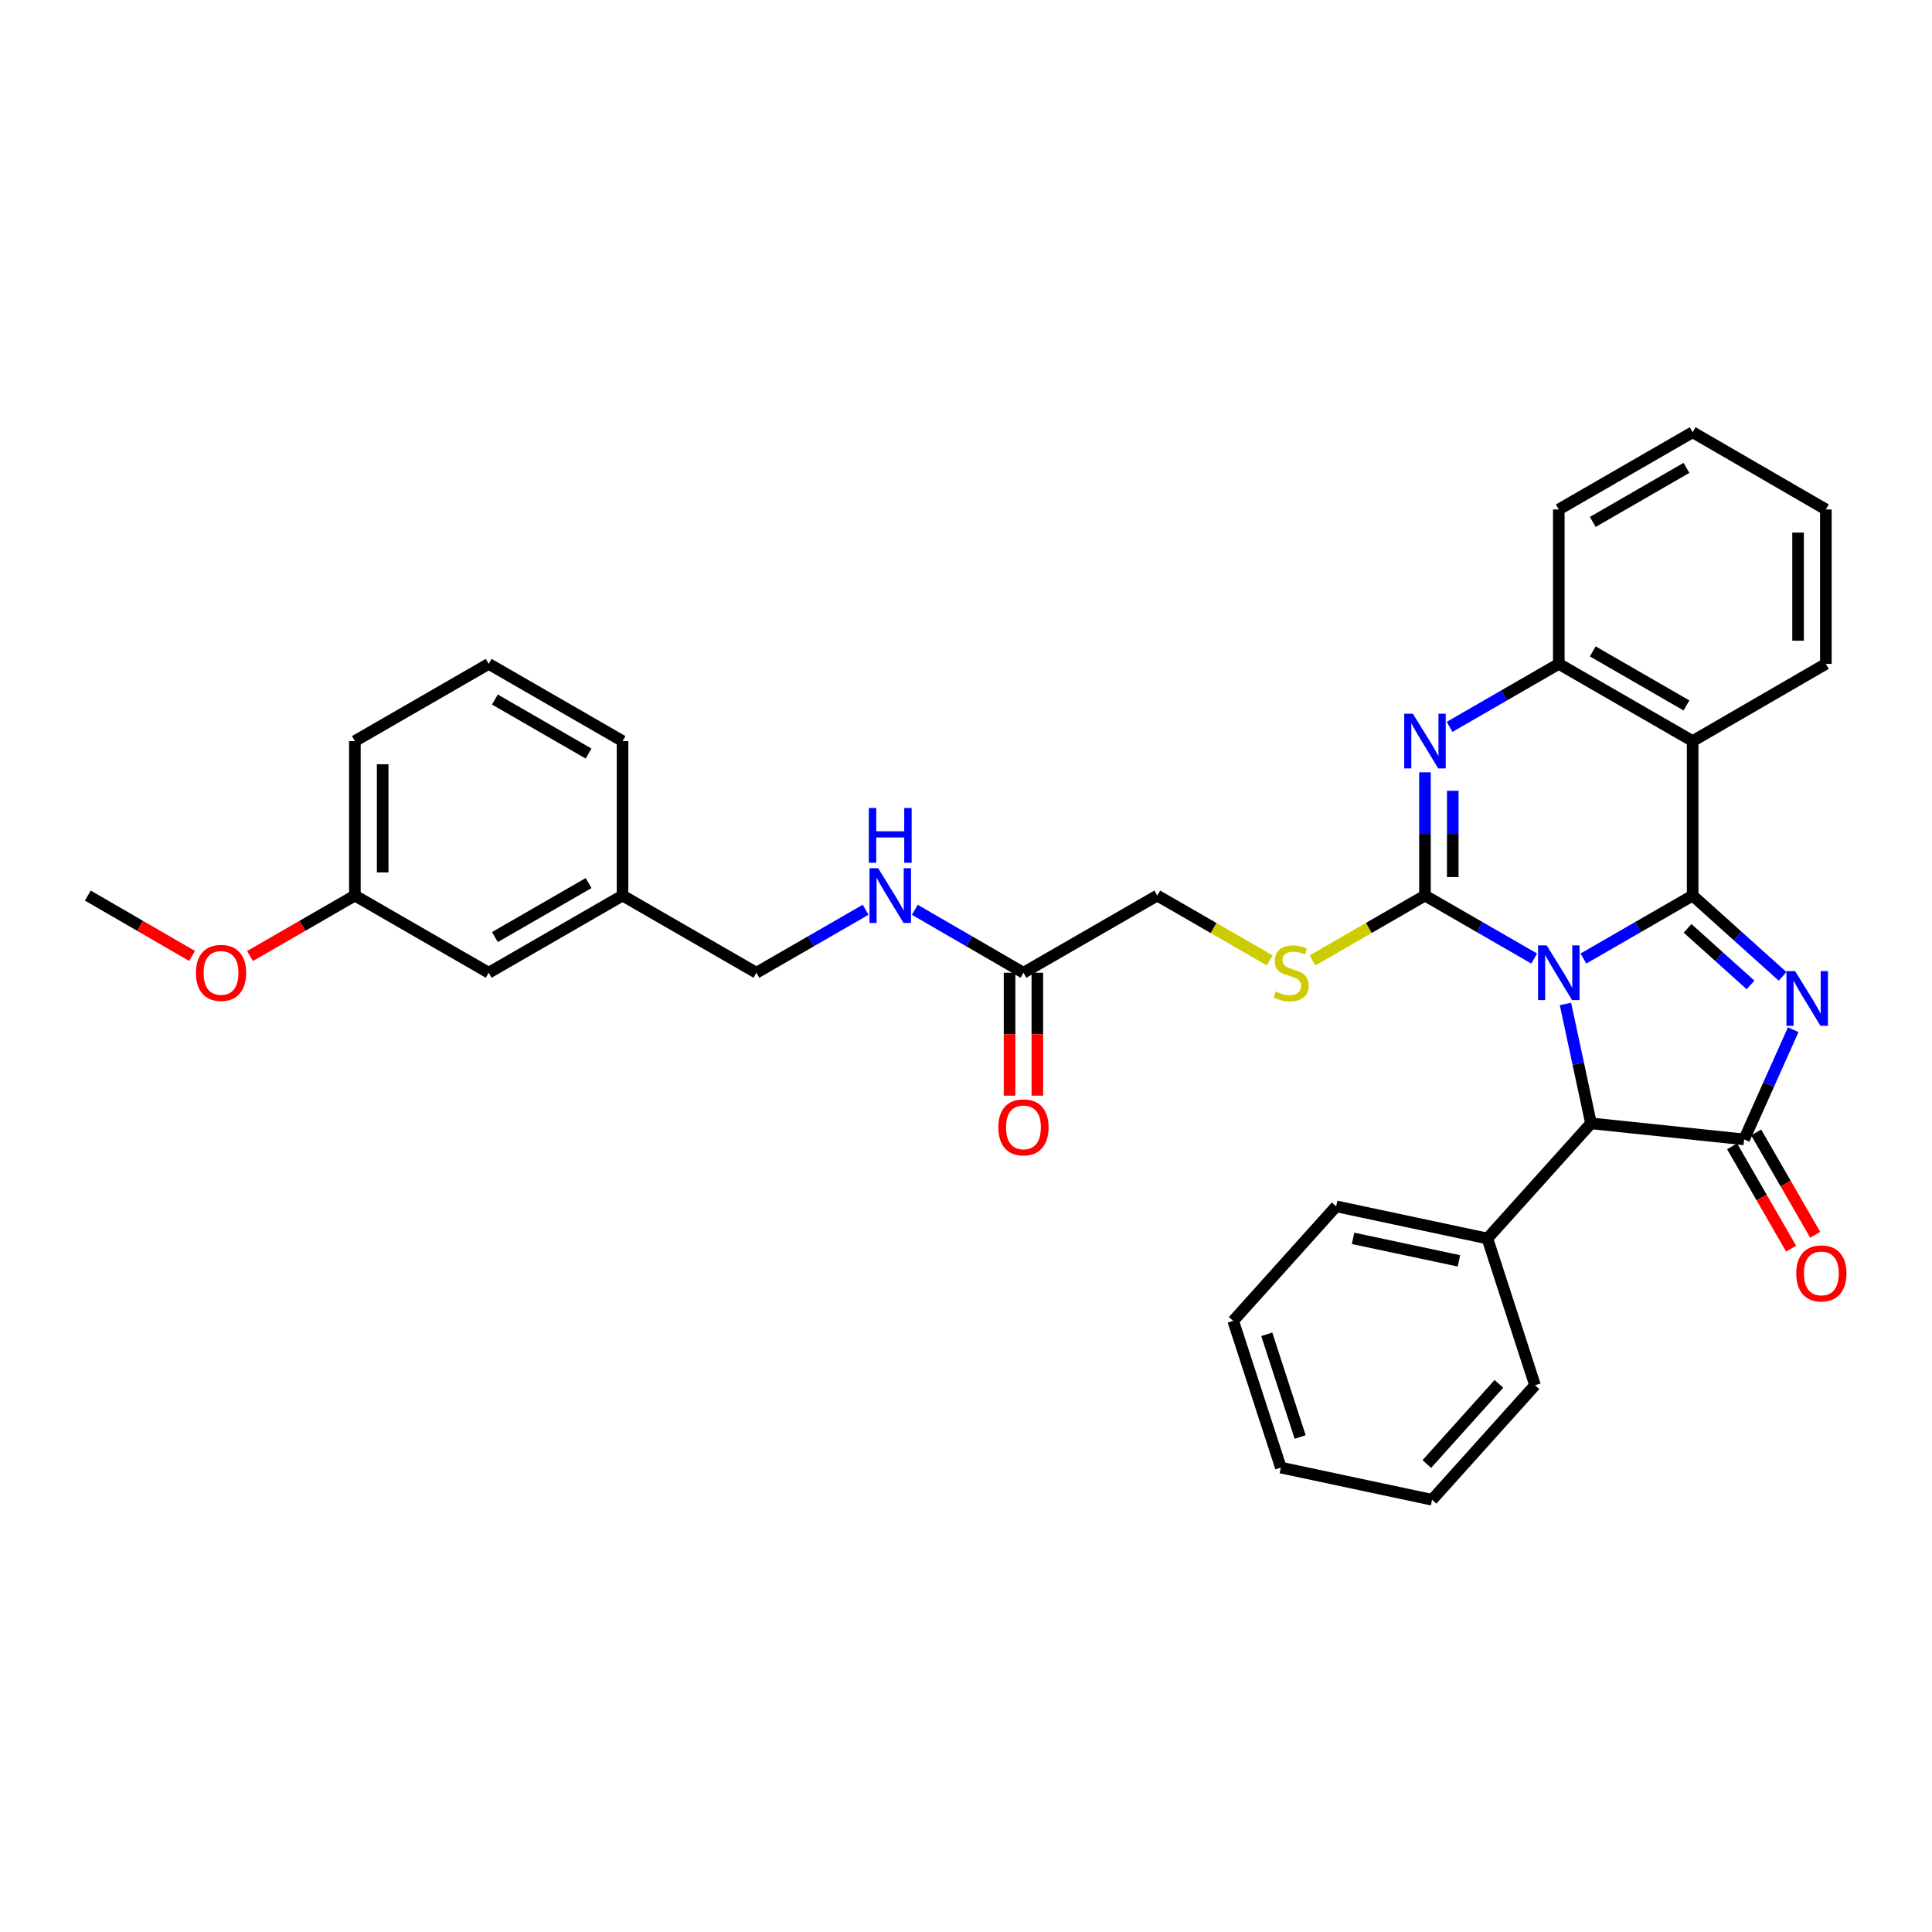 <?xml version='1.0' encoding='iso-8859-1'?>
<svg version='1.1' baseProfile='full'
              xmlns='http://www.w3.org/2000/svg'
                      xmlns:rdkit='http://www.rdkit.org/xml'
                      xmlns:xlink='http://www.w3.org/1999/xlink'
                  xml:space='preserve'
width='1000px' height='1000px' viewBox='0 0 1000 1000'>
<!-- END OF HEADER -->
<rect style='opacity:1.0;fill:#FFFFFF;stroke:none' width='1000' height='1000' x='0' y='0'> </rect>
<path class='bond-0' d='M 819.57,496.139 L 847.842,479.84' style='fill:none;fill-rule:evenodd;stroke:#0000FF;stroke-width:6px;stroke-linecap:butt;stroke-linejoin:miter;stroke-opacity:1' />
<path class='bond-0' d='M 847.842,479.84 L 876.114,463.54' style='fill:none;fill-rule:evenodd;stroke:#000000;stroke-width:6px;stroke-linecap:butt;stroke-linejoin:miter;stroke-opacity:1' />
<path class='bond-1' d='M 794.092,496.138 L 765.827,479.839' style='fill:none;fill-rule:evenodd;stroke:#0000FF;stroke-width:6px;stroke-linecap:butt;stroke-linejoin:miter;stroke-opacity:1' />
<path class='bond-1' d='M 765.827,479.839 L 737.563,463.54' style='fill:none;fill-rule:evenodd;stroke:#000000;stroke-width:6px;stroke-linecap:butt;stroke-linejoin:miter;stroke-opacity:1' />
<path class='bond-6' d='M 810.284,519.637 L 816.891,550.541' style='fill:none;fill-rule:evenodd;stroke:#0000FF;stroke-width:6px;stroke-linecap:butt;stroke-linejoin:miter;stroke-opacity:1' />
<path class='bond-6' d='M 816.891,550.541 L 823.498,581.445' style='fill:none;fill-rule:evenodd;stroke:#000000;stroke-width:6px;stroke-linecap:butt;stroke-linejoin:miter;stroke-opacity:1' />
<path class='bond-2' d='M 876.114,463.54 L 899.392,484.456' style='fill:none;fill-rule:evenodd;stroke:#000000;stroke-width:6px;stroke-linecap:butt;stroke-linejoin:miter;stroke-opacity:1' />
<path class='bond-2' d='M 899.392,484.456 L 922.669,505.371' style='fill:none;fill-rule:evenodd;stroke:#0000FF;stroke-width:6px;stroke-linecap:butt;stroke-linejoin:miter;stroke-opacity:1' />
<path class='bond-2' d='M 873.485,480.513 L 889.779,495.154' style='fill:none;fill-rule:evenodd;stroke:#000000;stroke-width:6px;stroke-linecap:butt;stroke-linejoin:miter;stroke-opacity:1' />
<path class='bond-2' d='M 889.779,495.154 L 906.073,509.795' style='fill:none;fill-rule:evenodd;stroke:#0000FF;stroke-width:6px;stroke-linecap:butt;stroke-linejoin:miter;stroke-opacity:1' />
<path class='bond-5' d='M 876.114,463.54 L 876.114,383.582' style='fill:none;fill-rule:evenodd;stroke:#000000;stroke-width:6px;stroke-linecap:butt;stroke-linejoin:miter;stroke-opacity:1' />
<path class='bond-4' d='M 737.563,463.54 L 737.563,431.641' style='fill:none;fill-rule:evenodd;stroke:#000000;stroke-width:6px;stroke-linecap:butt;stroke-linejoin:miter;stroke-opacity:1' />
<path class='bond-4' d='M 737.563,431.641 L 737.563,399.741' style='fill:none;fill-rule:evenodd;stroke:#0000FF;stroke-width:6px;stroke-linecap:butt;stroke-linejoin:miter;stroke-opacity:1' />
<path class='bond-4' d='M 751.945,453.971 L 751.945,431.641' style='fill:none;fill-rule:evenodd;stroke:#000000;stroke-width:6px;stroke-linecap:butt;stroke-linejoin:miter;stroke-opacity:1' />
<path class='bond-4' d='M 751.945,431.641 L 751.945,409.311' style='fill:none;fill-rule:evenodd;stroke:#0000FF;stroke-width:6px;stroke-linecap:butt;stroke-linejoin:miter;stroke-opacity:1' />
<path class='bond-8' d='M 737.563,463.54 L 708.465,480.318' style='fill:none;fill-rule:evenodd;stroke:#000000;stroke-width:6px;stroke-linecap:butt;stroke-linejoin:miter;stroke-opacity:1' />
<path class='bond-8' d='M 708.465,480.318 L 679.367,497.096' style='fill:none;fill-rule:evenodd;stroke:#CCCC00;stroke-width:6px;stroke-linecap:butt;stroke-linejoin:miter;stroke-opacity:1' />
<path class='bond-33' d='M 928.171,532.969 L 915.466,561.358' style='fill:none;fill-rule:evenodd;stroke:#0000FF;stroke-width:6px;stroke-linecap:butt;stroke-linejoin:miter;stroke-opacity:1' />
<path class='bond-33' d='M 915.466,561.358 L 902.762,589.747' style='fill:none;fill-rule:evenodd;stroke:#000000;stroke-width:6px;stroke-linecap:butt;stroke-linejoin:miter;stroke-opacity:1' />
<path class='bond-3' d='M 902.762,589.747 L 823.498,581.445' style='fill:none;fill-rule:evenodd;stroke:#000000;stroke-width:6px;stroke-linecap:butt;stroke-linejoin:miter;stroke-opacity:1' />
<path class='bond-10' d='M 896.532,593.34 L 911.809,619.822' style='fill:none;fill-rule:evenodd;stroke:#000000;stroke-width:6px;stroke-linecap:butt;stroke-linejoin:miter;stroke-opacity:1' />
<path class='bond-10' d='M 911.809,619.822 L 927.086,646.304' style='fill:none;fill-rule:evenodd;stroke:#FF0000;stroke-width:6px;stroke-linecap:butt;stroke-linejoin:miter;stroke-opacity:1' />
<path class='bond-10' d='M 908.991,586.153 L 924.267,612.635' style='fill:none;fill-rule:evenodd;stroke:#000000;stroke-width:6px;stroke-linecap:butt;stroke-linejoin:miter;stroke-opacity:1' />
<path class='bond-10' d='M 924.267,612.635 L 939.544,639.117' style='fill:none;fill-rule:evenodd;stroke:#FF0000;stroke-width:6px;stroke-linecap:butt;stroke-linejoin:miter;stroke-opacity:1' />
<path class='bond-34' d='M 750.302,376.233 L 778.566,359.928' style='fill:none;fill-rule:evenodd;stroke:#0000FF;stroke-width:6px;stroke-linecap:butt;stroke-linejoin:miter;stroke-opacity:1' />
<path class='bond-34' d='M 778.566,359.928 L 806.831,343.623' style='fill:none;fill-rule:evenodd;stroke:#000000;stroke-width:6px;stroke-linecap:butt;stroke-linejoin:miter;stroke-opacity:1' />
<path class='bond-7' d='M 876.114,383.582 L 806.831,343.623' style='fill:none;fill-rule:evenodd;stroke:#000000;stroke-width:6px;stroke-linecap:butt;stroke-linejoin:miter;stroke-opacity:1' />
<path class='bond-7' d='M 872.907,365.129 L 824.409,337.158' style='fill:none;fill-rule:evenodd;stroke:#000000;stroke-width:6px;stroke-linecap:butt;stroke-linejoin:miter;stroke-opacity:1' />
<path class='bond-16' d='M 876.114,383.582 L 945.062,343.623' style='fill:none;fill-rule:evenodd;stroke:#000000;stroke-width:6px;stroke-linecap:butt;stroke-linejoin:miter;stroke-opacity:1' />
<path class='bond-12' d='M 823.498,581.445 L 769.876,641.044' style='fill:none;fill-rule:evenodd;stroke:#000000;stroke-width:6px;stroke-linecap:butt;stroke-linejoin:miter;stroke-opacity:1' />
<path class='bond-20' d='M 806.831,343.623 L 806.831,263.688' style='fill:none;fill-rule:evenodd;stroke:#000000;stroke-width:6px;stroke-linecap:butt;stroke-linejoin:miter;stroke-opacity:1' />
<path class='bond-14' d='M 657.208,497.096 L 628.106,480.318' style='fill:none;fill-rule:evenodd;stroke:#CCCC00;stroke-width:6px;stroke-linecap:butt;stroke-linejoin:miter;stroke-opacity:1' />
<path class='bond-14' d='M 628.106,480.318 L 599.004,463.54' style='fill:none;fill-rule:evenodd;stroke:#000000;stroke-width:6px;stroke-linecap:butt;stroke-linejoin:miter;stroke-opacity:1' />
<path class='bond-9' d='M 529.736,503.484 L 599.004,463.54' style='fill:none;fill-rule:evenodd;stroke:#000000;stroke-width:6px;stroke-linecap:butt;stroke-linejoin:miter;stroke-opacity:1' />
<path class='bond-11' d='M 529.736,503.484 L 501.628,487.2' style='fill:none;fill-rule:evenodd;stroke:#000000;stroke-width:6px;stroke-linecap:butt;stroke-linejoin:miter;stroke-opacity:1' />
<path class='bond-11' d='M 501.628,487.2 L 473.52,470.916' style='fill:none;fill-rule:evenodd;stroke:#0000FF;stroke-width:6px;stroke-linecap:butt;stroke-linejoin:miter;stroke-opacity:1' />
<path class='bond-13' d='M 522.545,503.484 L 522.545,535.3' style='fill:none;fill-rule:evenodd;stroke:#000000;stroke-width:6px;stroke-linecap:butt;stroke-linejoin:miter;stroke-opacity:1' />
<path class='bond-13' d='M 522.545,535.3 L 522.545,567.116' style='fill:none;fill-rule:evenodd;stroke:#FF0000;stroke-width:6px;stroke-linecap:butt;stroke-linejoin:miter;stroke-opacity:1' />
<path class='bond-13' d='M 536.927,503.484 L 536.927,535.3' style='fill:none;fill-rule:evenodd;stroke:#000000;stroke-width:6px;stroke-linecap:butt;stroke-linejoin:miter;stroke-opacity:1' />
<path class='bond-13' d='M 536.927,535.3 L 536.927,567.116' style='fill:none;fill-rule:evenodd;stroke:#FF0000;stroke-width:6px;stroke-linecap:butt;stroke-linejoin:miter;stroke-opacity:1' />
<path class='bond-15' d='M 448.049,470.886 L 419.781,487.185' style='fill:none;fill-rule:evenodd;stroke:#0000FF;stroke-width:6px;stroke-linecap:butt;stroke-linejoin:miter;stroke-opacity:1' />
<path class='bond-15' d='M 419.781,487.185 L 391.513,503.484' style='fill:none;fill-rule:evenodd;stroke:#000000;stroke-width:6px;stroke-linecap:butt;stroke-linejoin:miter;stroke-opacity:1' />
<path class='bond-23' d='M 769.876,641.044 L 691.595,624.4' style='fill:none;fill-rule:evenodd;stroke:#000000;stroke-width:6px;stroke-linecap:butt;stroke-linejoin:miter;stroke-opacity:1' />
<path class='bond-23' d='M 755.142,652.616 L 700.346,640.965' style='fill:none;fill-rule:evenodd;stroke:#000000;stroke-width:6px;stroke-linecap:butt;stroke-linejoin:miter;stroke-opacity:1' />
<path class='bond-24' d='M 769.876,641.044 L 794.518,716.999' style='fill:none;fill-rule:evenodd;stroke:#000000;stroke-width:6px;stroke-linecap:butt;stroke-linejoin:miter;stroke-opacity:1' />
<path class='bond-18' d='M 391.513,503.484 L 322.229,463.54' style='fill:none;fill-rule:evenodd;stroke:#000000;stroke-width:6px;stroke-linecap:butt;stroke-linejoin:miter;stroke-opacity:1' />
<path class='bond-28' d='M 945.062,343.623 L 945.062,263.688' style='fill:none;fill-rule:evenodd;stroke:#000000;stroke-width:6px;stroke-linecap:butt;stroke-linejoin:miter;stroke-opacity:1' />
<path class='bond-28' d='M 930.68,331.632 L 930.68,275.678' style='fill:none;fill-rule:evenodd;stroke:#000000;stroke-width:6px;stroke-linecap:butt;stroke-linejoin:miter;stroke-opacity:1' />
<path class='bond-17' d='M 252.954,503.484 L 322.229,463.54' style='fill:none;fill-rule:evenodd;stroke:#000000;stroke-width:6px;stroke-linecap:butt;stroke-linejoin:miter;stroke-opacity:1' />
<path class='bond-17' d='M 256.161,485.033 L 304.654,457.072' style='fill:none;fill-rule:evenodd;stroke:#000000;stroke-width:6px;stroke-linecap:butt;stroke-linejoin:miter;stroke-opacity:1' />
<path class='bond-19' d='M 252.954,503.484 L 183.686,463.54' style='fill:none;fill-rule:evenodd;stroke:#000000;stroke-width:6px;stroke-linecap:butt;stroke-linejoin:miter;stroke-opacity:1' />
<path class='bond-25' d='M 322.229,463.54 L 322.229,383.582' style='fill:none;fill-rule:evenodd;stroke:#000000;stroke-width:6px;stroke-linecap:butt;stroke-linejoin:miter;stroke-opacity:1' />
<path class='bond-21' d='M 183.686,463.54 L 156.544,479.188' style='fill:none;fill-rule:evenodd;stroke:#000000;stroke-width:6px;stroke-linecap:butt;stroke-linejoin:miter;stroke-opacity:1' />
<path class='bond-21' d='M 156.544,479.188 L 129.402,494.836' style='fill:none;fill-rule:evenodd;stroke:#FF0000;stroke-width:6px;stroke-linecap:butt;stroke-linejoin:miter;stroke-opacity:1' />
<path class='bond-37' d='M 183.686,463.54 L 183.686,383.582' style='fill:none;fill-rule:evenodd;stroke:#000000;stroke-width:6px;stroke-linecap:butt;stroke-linejoin:miter;stroke-opacity:1' />
<path class='bond-37' d='M 198.069,451.547 L 198.069,395.576' style='fill:none;fill-rule:evenodd;stroke:#000000;stroke-width:6px;stroke-linecap:butt;stroke-linejoin:miter;stroke-opacity:1' />
<path class='bond-29' d='M 806.831,263.688 L 876.114,223.721' style='fill:none;fill-rule:evenodd;stroke:#000000;stroke-width:6px;stroke-linecap:butt;stroke-linejoin:miter;stroke-opacity:1' />
<path class='bond-29' d='M 824.41,270.151 L 872.908,242.174' style='fill:none;fill-rule:evenodd;stroke:#000000;stroke-width:6px;stroke-linecap:butt;stroke-linejoin:miter;stroke-opacity:1' />
<path class='bond-27' d='M 99.41,494.798 L 72.433,479.169' style='fill:none;fill-rule:evenodd;stroke:#FF0000;stroke-width:6px;stroke-linecap:butt;stroke-linejoin:miter;stroke-opacity:1' />
<path class='bond-27' d='M 72.433,479.169 L 45.455,463.54' style='fill:none;fill-rule:evenodd;stroke:#000000;stroke-width:6px;stroke-linecap:butt;stroke-linejoin:miter;stroke-opacity:1' />
<path class='bond-22' d='M 252.954,343.623 L 322.229,383.582' style='fill:none;fill-rule:evenodd;stroke:#000000;stroke-width:6px;stroke-linecap:butt;stroke-linejoin:miter;stroke-opacity:1' />
<path class='bond-22' d='M 256.159,362.075 L 304.652,390.046' style='fill:none;fill-rule:evenodd;stroke:#000000;stroke-width:6px;stroke-linecap:butt;stroke-linejoin:miter;stroke-opacity:1' />
<path class='bond-26' d='M 252.954,343.623 L 183.686,383.582' style='fill:none;fill-rule:evenodd;stroke:#000000;stroke-width:6px;stroke-linecap:butt;stroke-linejoin:miter;stroke-opacity:1' />
<path class='bond-31' d='M 691.595,624.4 L 638.308,683.688' style='fill:none;fill-rule:evenodd;stroke:#000000;stroke-width:6px;stroke-linecap:butt;stroke-linejoin:miter;stroke-opacity:1' />
<path class='bond-30' d='M 794.518,716.999 L 741.23,776.279' style='fill:none;fill-rule:evenodd;stroke:#000000;stroke-width:6px;stroke-linecap:butt;stroke-linejoin:miter;stroke-opacity:1' />
<path class='bond-30' d='M 775.828,716.277 L 738.527,757.772' style='fill:none;fill-rule:evenodd;stroke:#000000;stroke-width:6px;stroke-linecap:butt;stroke-linejoin:miter;stroke-opacity:1' />
<path class='bond-35' d='M 945.062,263.688 L 876.114,223.721' style='fill:none;fill-rule:evenodd;stroke:#000000;stroke-width:6px;stroke-linecap:butt;stroke-linejoin:miter;stroke-opacity:1' />
<path class='bond-32' d='M 741.23,776.279 L 662.966,759.62' style='fill:none;fill-rule:evenodd;stroke:#000000;stroke-width:6px;stroke-linecap:butt;stroke-linejoin:miter;stroke-opacity:1' />
<path class='bond-36' d='M 638.308,683.688 L 662.966,759.62' style='fill:none;fill-rule:evenodd;stroke:#000000;stroke-width:6px;stroke-linecap:butt;stroke-linejoin:miter;stroke-opacity:1' />
<path class='bond-36' d='M 655.686,690.636 L 672.946,743.788' style='fill:none;fill-rule:evenodd;stroke:#000000;stroke-width:6px;stroke-linecap:butt;stroke-linejoin:miter;stroke-opacity:1' />
<path  class='atom-0' d='M 800.571 489.324
L 809.851 504.324
Q 810.771 505.804, 812.251 508.484
Q 813.731 511.164, 813.811 511.324
L 813.811 489.324
L 817.571 489.324
L 817.571 517.644
L 813.691 517.644
L 803.731 501.244
Q 802.571 499.324, 801.331 497.124
Q 800.131 494.924, 799.771 494.244
L 799.771 517.644
L 796.091 517.644
L 796.091 489.324
L 800.571 489.324
' fill='#0000FF'/>
<path  class='atom-3' d='M 929.142 502.652
L 938.422 517.652
Q 939.342 519.132, 940.822 521.812
Q 942.302 524.492, 942.382 524.652
L 942.382 502.652
L 946.142 502.652
L 946.142 530.972
L 942.262 530.972
L 932.302 514.572
Q 931.142 512.652, 929.902 510.452
Q 928.702 508.252, 928.342 507.572
L 928.342 530.972
L 924.662 530.972
L 924.662 502.652
L 929.142 502.652
' fill='#0000FF'/>
<path  class='atom-5' d='M 731.303 369.422
L 740.583 384.422
Q 741.503 385.902, 742.983 388.582
Q 744.463 391.262, 744.543 391.422
L 744.543 369.422
L 748.303 369.422
L 748.303 397.742
L 744.423 397.742
L 734.463 381.342
Q 733.303 379.422, 732.063 377.222
Q 730.863 375.022, 730.503 374.342
L 730.503 397.742
L 726.823 397.742
L 726.823 369.422
L 731.303 369.422
' fill='#0000FF'/>
<path  class='atom-9' d='M 660.287 513.204
Q 660.607 513.324, 661.927 513.884
Q 663.247 514.444, 664.687 514.804
Q 666.167 515.124, 667.607 515.124
Q 670.287 515.124, 671.847 513.844
Q 673.407 512.524, 673.407 510.244
Q 673.407 508.684, 672.607 507.724
Q 671.847 506.764, 670.647 506.244
Q 669.447 505.724, 667.447 505.124
Q 664.927 504.364, 663.407 503.644
Q 661.927 502.924, 660.847 501.404
Q 659.807 499.884, 659.807 497.324
Q 659.807 493.764, 662.207 491.564
Q 664.647 489.364, 669.447 489.364
Q 672.727 489.364, 676.447 490.924
L 675.527 494.004
Q 672.127 492.604, 669.567 492.604
Q 666.807 492.604, 665.287 493.764
Q 663.767 494.884, 663.807 496.844
Q 663.807 498.364, 664.567 499.284
Q 665.367 500.204, 666.487 500.724
Q 667.647 501.244, 669.567 501.844
Q 672.127 502.644, 673.647 503.444
Q 675.167 504.244, 676.247 505.884
Q 677.367 507.484, 677.367 510.244
Q 677.367 514.164, 674.727 516.284
Q 672.127 518.364, 667.767 518.364
Q 665.247 518.364, 663.327 517.804
Q 661.447 517.284, 659.207 516.364
L 660.287 513.204
' fill='#CCCC00'/>
<path  class='atom-11' d='M 929.729 659.11
Q 929.729 652.31, 933.089 648.51
Q 936.449 644.71, 942.729 644.71
Q 949.009 644.71, 952.369 648.51
Q 955.729 652.31, 955.729 659.11
Q 955.729 665.99, 952.329 669.91
Q 948.929 673.79, 942.729 673.79
Q 936.489 673.79, 933.089 669.91
Q 929.729 666.03, 929.729 659.11
M 942.729 670.59
Q 947.049 670.59, 949.369 667.71
Q 951.729 664.79, 951.729 659.11
Q 951.729 653.55, 949.369 650.75
Q 947.049 647.91, 942.729 647.91
Q 938.409 647.91, 936.049 650.71
Q 933.729 653.51, 933.729 659.11
Q 933.729 664.83, 936.049 667.71
Q 938.409 670.59, 942.729 670.59
' fill='#FF0000'/>
<path  class='atom-12' d='M 454.528 449.38
L 463.808 464.38
Q 464.728 465.86, 466.208 468.54
Q 467.688 471.22, 467.768 471.38
L 467.768 449.38
L 471.528 449.38
L 471.528 477.7
L 467.648 477.7
L 457.688 461.3
Q 456.528 459.38, 455.288 457.18
Q 454.088 454.98, 453.728 454.3
L 453.728 477.7
L 450.048 477.7
L 450.048 449.38
L 454.528 449.38
' fill='#0000FF'/>
<path  class='atom-12' d='M 449.708 418.228
L 453.548 418.228
L 453.548 430.268
L 468.028 430.268
L 468.028 418.228
L 471.868 418.228
L 471.868 446.548
L 468.028 446.548
L 468.028 433.468
L 453.548 433.468
L 453.548 446.548
L 449.708 446.548
L 449.708 418.228
' fill='#0000FF'/>
<path  class='atom-14' d='M 516.736 583.514
Q 516.736 576.714, 520.096 572.914
Q 523.456 569.114, 529.736 569.114
Q 536.016 569.114, 539.376 572.914
Q 542.736 576.714, 542.736 583.514
Q 542.736 590.394, 539.336 594.314
Q 535.936 598.194, 529.736 598.194
Q 523.496 598.194, 520.096 594.314
Q 516.736 590.434, 516.736 583.514
M 529.736 594.994
Q 534.056 594.994, 536.376 592.114
Q 538.736 589.194, 538.736 583.514
Q 538.736 577.954, 536.376 575.154
Q 534.056 572.314, 529.736 572.314
Q 525.416 572.314, 523.056 575.114
Q 520.736 577.914, 520.736 583.514
Q 520.736 589.234, 523.056 592.114
Q 525.416 594.994, 529.736 594.994
' fill='#FF0000'/>
<path  class='atom-22' d='M 101.403 503.564
Q 101.403 496.764, 104.763 492.964
Q 108.123 489.164, 114.403 489.164
Q 120.683 489.164, 124.043 492.964
Q 127.403 496.764, 127.403 503.564
Q 127.403 510.444, 124.003 514.364
Q 120.603 518.244, 114.403 518.244
Q 108.163 518.244, 104.763 514.364
Q 101.403 510.484, 101.403 503.564
M 114.403 515.044
Q 118.723 515.044, 121.043 512.164
Q 123.403 509.244, 123.403 503.564
Q 123.403 498.004, 121.043 495.204
Q 118.723 492.364, 114.403 492.364
Q 110.083 492.364, 107.723 495.164
Q 105.403 497.964, 105.403 503.564
Q 105.403 509.284, 107.723 512.164
Q 110.083 515.044, 114.403 515.044
' fill='#FF0000'/>
</svg>
